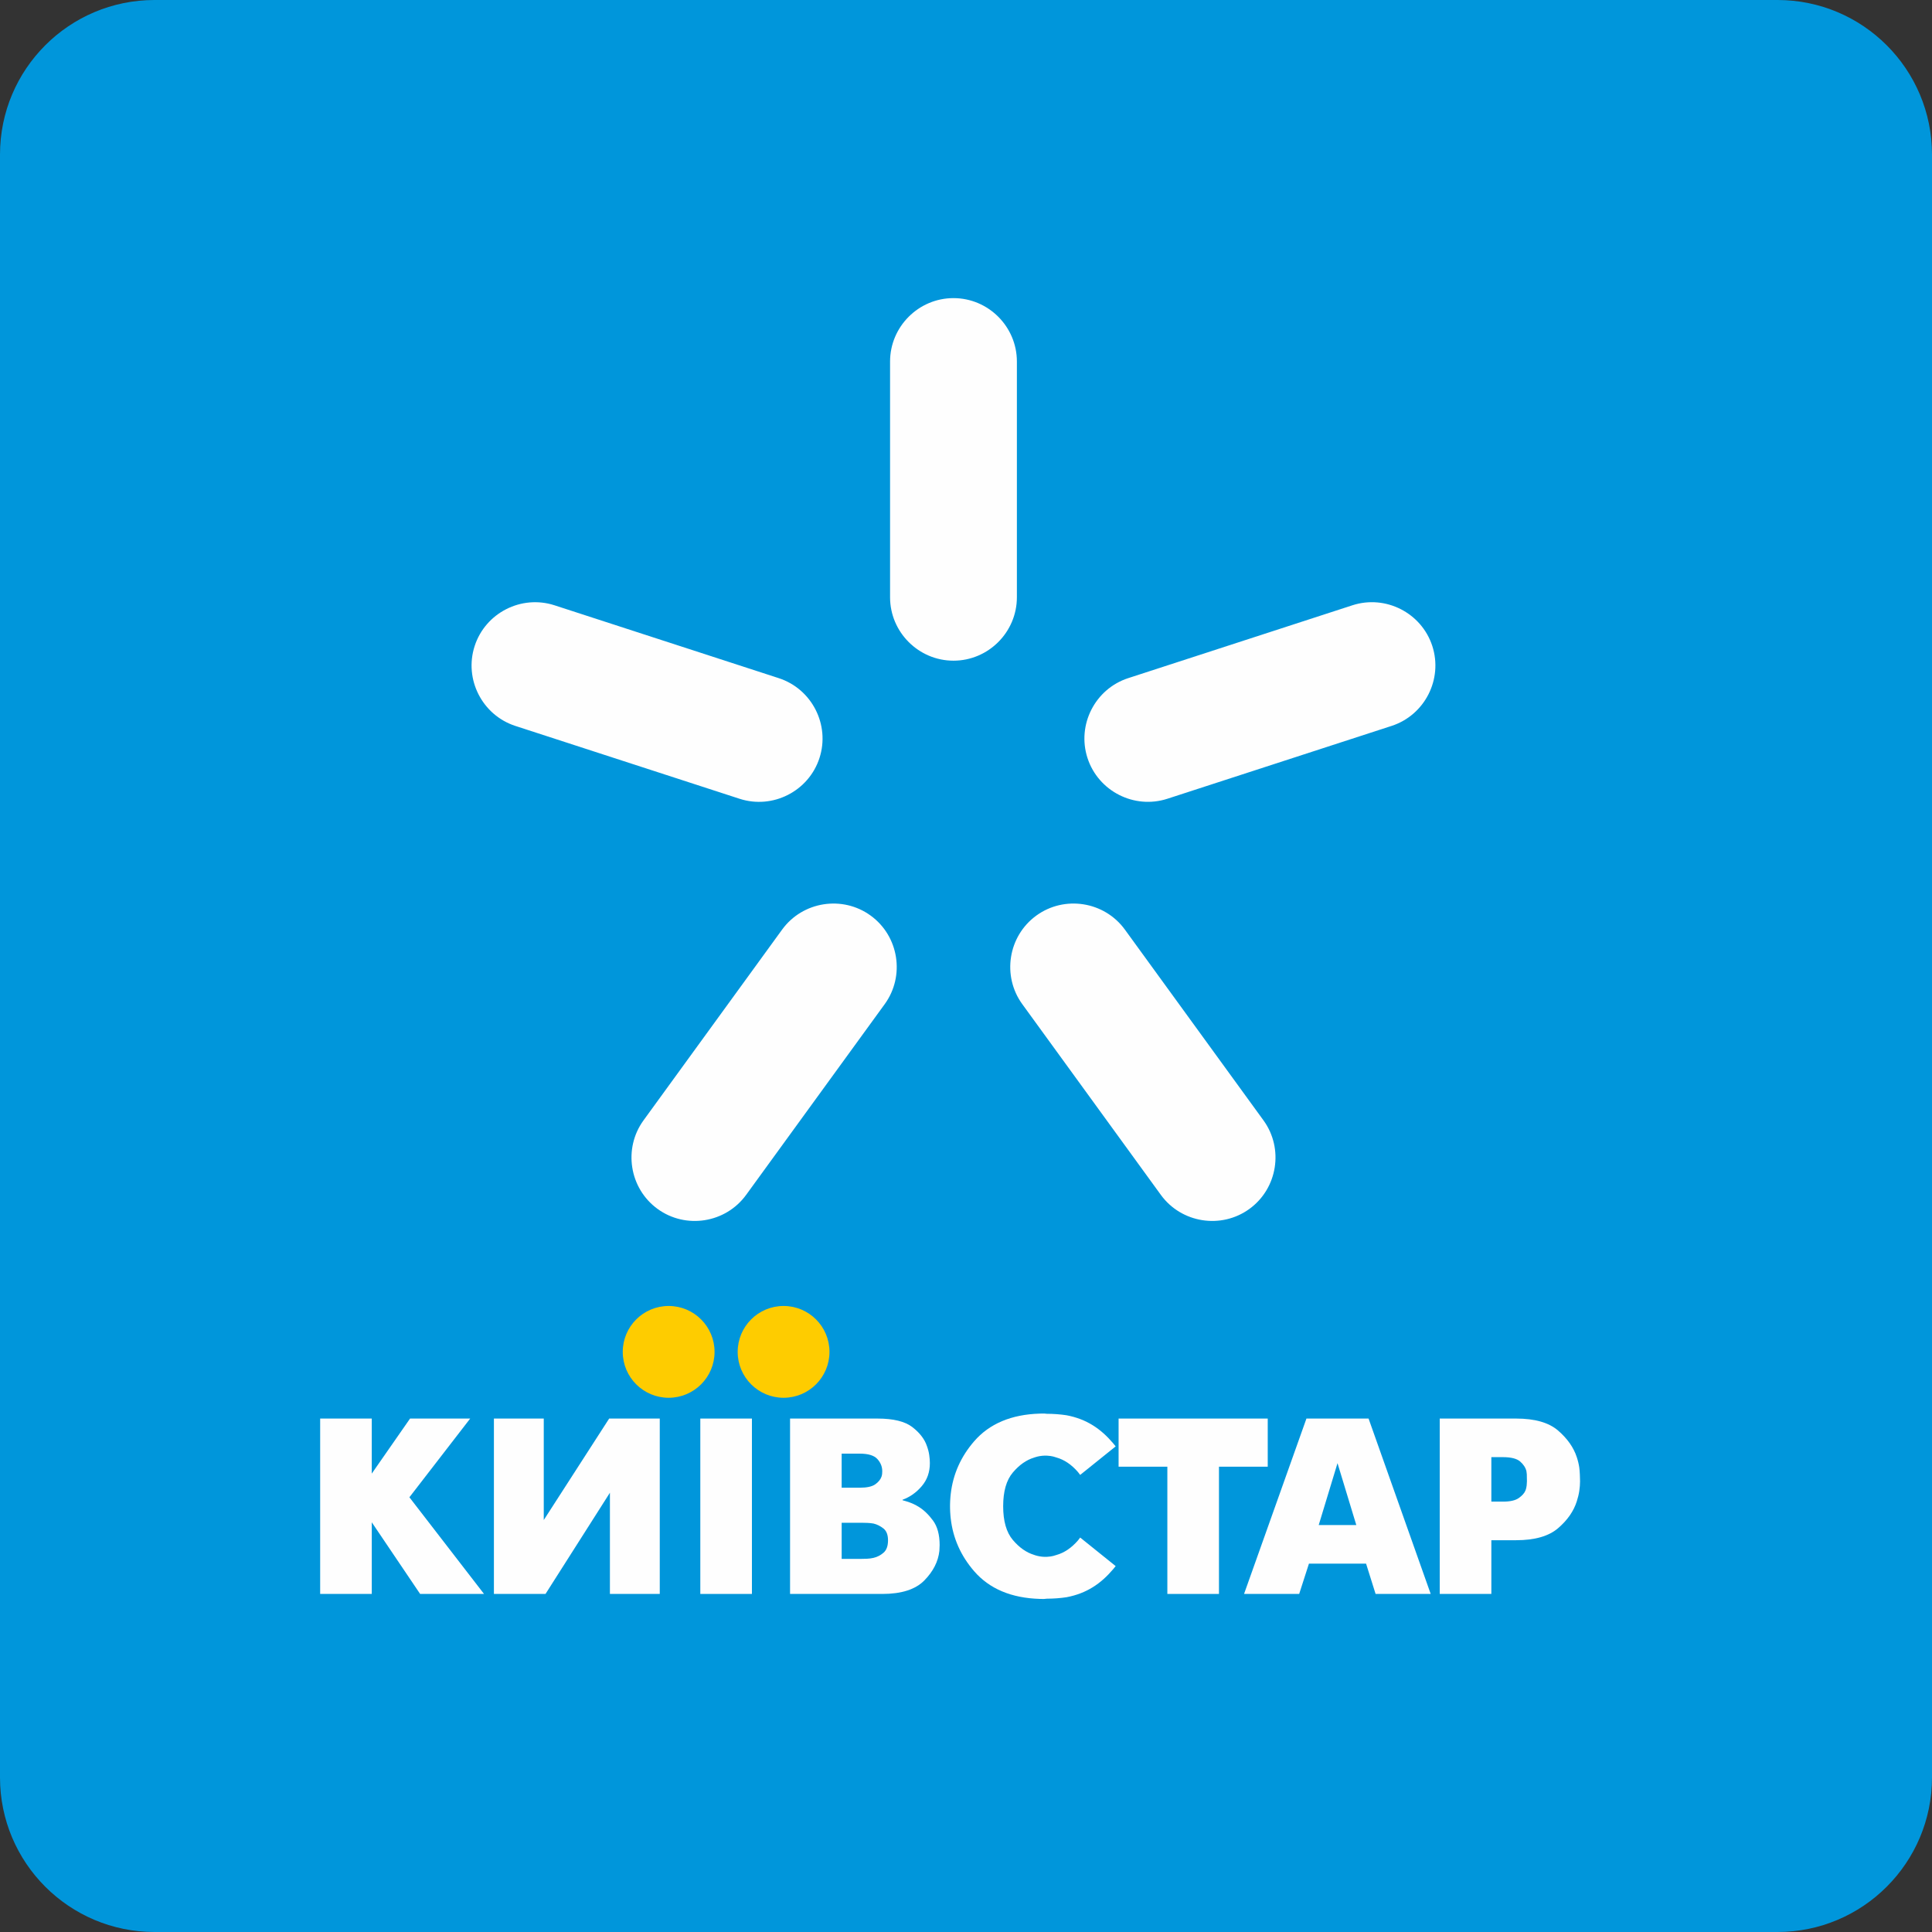 <svg xmlns="http://www.w3.org/2000/svg" xml:space="preserve" width="100%" height="100%" viewBox="0 0 5000 5000">
    <rect x="0" y="0" width="5000" height="5000" fill="#333333" stroke="none"/>
    <g id="background" fill="#0096DB" fill-rule="evenodd" >
        <path id="background" d="M -0 4600 C -0 4820.914 179.086 5000 400 5000 L 4600 5000 C 4820.914 5000 5000 4820.914 5000 4600 L 5000 400 C 5000 179.086 4820.914 0 4600 0 L 400 0 C 179.086 0 -0 179.086 -0 400 Z"/>
    </g>
    <g id="text" fill="#FEFEFE" fill-rule="nonzero">
        <polygon
            points="828.57,4125.11 828.57,3671.23 962.14,3671.23 962.09,3813.68 1061.21,3671.23 1216.83,3671.23 1059.53,3874.94 1252.65,4125.11 1087.29,4125.11 962.14,3939.67 962.14,4125.11 " />
        <polygon
            points="1284.71,3671.23 1407.26,3671.23 1407.26,3933.83 1576.5,3671.23 1707.48,3671.23 1707.48,4125.11 1578.46,4125.11 1578.46,3863.16 1411.79,4125.11 1278.24,4125.11 1278.24,3671.23 " />
        <polygon points="1812.4,4125.11 1812.4,3671.23 1945.98,3671.23 1945.98,4125.11 " />
        <path
            d="M2051.14 3671.23l219.81 0c41.08,0 71.1,7.34 90.13,22.03 19.02,14.71 31.55,30.91 37.61,48.63 3.02,8.23 5.07,16.11 6.16,23.68 1.08,7.56 1.63,14.59 1.63,21.07 0,23.34 -7.03,43.23 -21.09,59.65 -14.04,16.43 -30.58,28.1 -49.61,35.02l0 1.29c5.2,1.31 11.47,3.24 18.81,5.85 7.36,2.59 14.91,6.26 22.7,11.02 13.4,8.2 25.82,20.1 37.27,35.65 11.47,15.57 17.2,36.76 17.2,63.56 0,2.59 -0.11,5.08 -0.33,7.45 -0.2,2.37 -0.31,4.87 -0.31,7.46 -3.04,27.67 -16.02,53.16 -38.91,76.52 -22.93,23.35 -59.22,35 -108.94,35l-238.62 0 0 -453.88 6.49 0zm127.08 363.11l51.88 0c3.46,0 7.99,-0.11 13.62,-0.33 5.6,-0.21 11.24,-0.98 16.86,-2.26 9.51,-2.16 18.15,-6.59 25.93,-13.3 7.78,-6.7 11.67,-17.4 11.67,-32.09 0,-14.28 -3.99,-24.53 -11.99,-30.8 -7.99,-6.27 -16.54,-10.49 -25.61,-12.64 -5.19,-0.87 -10.28,-1.42 -15.24,-1.64 -4.97,-0.22 -9.19,-0.32 -12.65,-0.32l-54.47 0 0 93.38zm0 -184.16l46.69 0c18.59,0 31.99,-2.91 40.19,-8.74 8.23,-5.84 13.63,-12.43 16.22,-19.78 0.87,-2.6 1.41,-5.08 1.62,-7.45 0.22,-2.38 0.33,-4.65 0.33,-6.82 0,-11.67 -4.22,-22.16 -12.64,-31.44 -8.43,-9.31 -23.67,-13.94 -45.72,-13.94l-46.69 0 0 88.17z" />
        <polygon
            points="3021.11,4125.11 3021.11,3795.8 2894.91,3795.8 2894.91,3671.23 3280.88,3671.23 3280.88,3795.8 3154.68,3795.8 3154.68,4125.11 " />
        <path
            d="M3219.59 4125.11l161.46 -453.88 160.8 0 160.79 453.88 -142.62 0 -24.66 -78.45 -147.82 0 -25.28 78.45 -142.67 0zm241.87 -338.47l-48.64 160.17 97.27 0 -48.63 -160.17z" />
        <path
            d="M3726.03 4125.11l0 -453.88 197.77 0c48.4,0 84.6,10.36 108.59,31.11 23.99,20.76 40.11,43.66 48.29,68.74 3.04,9.08 5.19,18.05 6.49,26.91 1.31,8.85 1.98,27.92 1.98,35.7 0,7.78 -0.67,16.1 -1.98,24.96 -1.3,8.85 -3.6,17.78 -6.49,26.9 -7.9,25.04 -23.74,48.11 -47.98,69.07 -24.2,20.96 -60.5,31.45 -108.9,31.45l-64.2 0 0 139.04 -133.57 0zm133.57 -354.03l0 115.12 29.84 0c18.59,0 32.17,-3.02 40.82,-9.08 8.64,-6.05 14.67,-12.46 17.49,-19.44 1.91,-4.69 2.83,-9.29 3.29,-13.62 0.42,-4.32 0.63,-7.79 0.63,-10.37 0,-2.6 -0.11,-15.92 -0.32,-18.51 -0.24,-2.59 -0.56,-5.2 -0.98,-7.79 -2.16,-9.07 -7.59,-17.39 -16.2,-24.97 -8.64,-7.55 -23.56,-11.34 -44.73,-11.34l-29.84 0z" />
        <path
            d="M2702.52 4138.12l-3.7 -0.01 -0.06 0 -3.62 -0.06 -0.13 0 -3.53 -0.07 -0.18 0c-74.03,-2.19 -130.81,-26.14 -170.35,-71.85 -34.35,-39.73 -54.49,-84.93 -60.4,-135.64l-0.03 -0.2 -0.28 -2.68 -0.03 -0.18 -0.26 -2.7 -0.03 -0.18 -0.24 -2.74c-0.25,-2.91 -0.44,-5.81 -0.59,-8.76l-0.01 -0.1 -0.13 -2.85 0 -0.07 -0.09 -2.88 0 -0.06 -0.09 -2.92 0 -0.04 -0.05 -2.95 0 -0.01 -0.02 -2.98 0.02 -2.96 0 -0.02 0.05 -2.95 0 -0.03 0.09 -2.92 0 -0.05 0.09 -2.88 0 -0.1 0.13 -2.84 0.01 -0.09c0.15,-2.95 0.34,-5.87 0.59,-8.78l0.24 -2.71 0.03 -0.18 0.26 -2.7 0.03 -0.2 0.28 -2.66 0.03 -0.2c5.91,-50.71 26.05,-95.94 60.4,-135.68 39.52,-45.7 96.31,-69.64 170.35,-71.81l0.18 0 3.53 -0.09 0.13 0 3.62 -0.07 0.06 0 3.7 -0.01 6.49 0.65c17.91,0.08 34.84,1.36 50.8,3.76 52.42,9.79 89.49,35.39 121.01,72.58 2.24,2.65 4.41,5.32 6.52,8.02l-91.87 73.86c-1.79,-2.63 -3.69,-5.11 -5.73,-7.45 -16.82,-19.38 -35.4,-31.92 -55.79,-37.66l-0.01 0 -0.94 -0.28c-4.77,-1.73 -9.5,-2.92 -14.27,-3.57 -2.71,-0.37 -5.36,-0.62 -7.94,-0.77l-0.23 -0.01 -0.29 -0.03 -0.03 0 -0.35 -0.01 -0.05 0 -0.01 -0.02 -0.42 0 -0.19 -0.03 0 0 -0.41 -0.01 -0.29 0 -0.27 -0.03 -0.67 -0.01 -0.02 0 -0.68 -0.03 -0.24 0 -0.67 -0.01 -0.05 0 -0.16 -0.02 -0.23 0.02 -0.23 0 0 0 -0.17 -0.02 -0.25 0.02 -0.03 0 -0.88 0.01 -0.01 0c-4.4,0.07 -8.85,0.49 -13.44,1.28 -3.62,0.64 -7.24,1.51 -10.75,2.62l-0.22 0.06 -0.24 0.08 -0.21 0.08 0 0 -0.23 0.07 0 0 -0.22 0.07 -0.01 0 -0.21 0.08 -0.01 0 -0.23 0.07 0 0 -0.21 0.08 -0.02 0 -0.22 0.06 -0.01 0 -0.21 0.08 0 0 -0.22 0.07 -0.22 0.08 -0.25 0.07 -0.2 0.08 -0.24 0.09 -0.22 0.08 -0.23 0.07c-19.89,6.05 -38.16,18.91 -54.81,38.58 -16.63,19.67 -24.97,48.75 -24.97,87.22 0,38.46 8.34,67.55 24.97,87.22 16.65,19.66 34.92,32.53 54.81,38.58l0.23 0.09 0.22 0.08 0.24 0.08 0.2 0.08 0.25 0.07 0.22 0.08 0.22 0.07 0 0 0.21 0.09 0.01 0 0.22 0.06 0.02 0 0.21 0.09 0 0 0.23 0.08 0.01 0 0.21 0.07 0.01 0 0.22 0.08 0 0 0.23 0.07 0 0 0.21 0.08 0.02 0 0.21 0.06 0.01 0 0.22 0.08 0.01 0c3.53,1.09 7.1,1.94 10.74,2.58 4.33,0.76 8.58,1.18 12.74,1.28l0.06 0 0.85 0.01 1.13 0 1.93 0 0.26 -0.01 0.7 -0.03 0 0 0.39 -0.01 0.23 0 0 -0.02 0.06 0 0.28 -0.01 0.07 0 0.05 0 0.29 -0.01 0.13 0 0.3 -0.02 0.11 0 0.76 -0.07 0.04 0c2.53,-0.15 5.15,-0.41 7.83,-0.78 4.77,-0.65 9.5,-1.85 14.27,-3.57l0.94 -0.26 0.01 0c20.39,-5.75 38.97,-18.32 55.79,-37.68 2.04,-2.35 3.94,-4.83 5.73,-7.47l91.87 73.88c-2.11,2.69 -4.28,5.37 -6.52,8.02 -31.44,37.11 -68.41,62.71 -120.66,72.54 -16.07,2.45 -33.1,3.71 -51.15,3.8l-6.49 0.65z" />
    </g>
    <g id="dots" fill="#FECC00">
        <path class="fil2"
            d="M1730.47 3379.84c65.6,0 118.8,53.21 118.8,118.8 0,65.6 -53.2,118.8 -118.8,118.8 -65.58,0 -118.79,-53.2 -118.79,-118.8 0,-65.59 53.21,-118.8 118.79,-118.8zm297.43 0c65.6,0 118.79,53.21 118.79,118.8 0,65.6 -53.19,118.8 -118.79,118.8 -65.59,0 -118.78,-53.2 -118.78,-118.8 0,-65.59 53.19,-118.8 118.78,-118.8z" />
    </g>
    <g id="star" fill="#FEFEFE">
        <path
            d="M2467.59 771.52l0 0c90.27,0 164.11,73.87 164.11,164.11l0 610.08c0,90.28 -73.84,164.13 -164.11,164.13l0 0c-90.27,0 -164.11,-73.85 -164.11,-164.13l0 -610.08c0,-90.24 73.84,-164.11 164.11,-164.11z" />
        <path
            d="M1228.41 1671.89l0 0c27.89,-85.85 120.93,-133.26 206.78,-105.37l580.21 188.53c85.86,27.89 133.26,120.94 105.37,206.79l0 0c-27.89,85.85 -120.95,133.26 -206.79,105.36l-580.22 -188.51c-85.84,-27.91 -133.26,-120.95 -105.35,-206.8z" />
        <path
            d="M1701.75 3128.65l0 0c-73.02,-53.05 -89.35,-156.2 -36.3,-229.22l358.59 -493.56c53.04,-73.04 156.2,-89.38 229.23,-36.31l0 0c73.03,53.06 89.36,156.2 36.31,229.22l-358.6 493.56c-53.05,73.04 -156.2,89.38 -229.23,36.31z" />
        <path
            d="M3233.51 3128.64l0 0c-73.04,53.05 -176.18,36.71 -229.25,-36.31l-358.58 -493.56c-53.07,-73.04 -36.73,-176.18 36.29,-229.24l0 0c73.03,-53.05 176.19,-36.71 229.24,36.3l358.59 493.57c53.06,73.02 36.71,176.18 -36.29,229.24z" />
        <path
            d="M3706.81 1671.85l0 0c27.9,85.85 -19.51,178.91 -105.38,206.8l-580.2 188.51c-85.85,27.9 -178.89,-19.51 -206.8,-105.36l0 0c-27.89,-85.84 19.51,-178.9 105.37,-206.79l580.21 -188.53c85.83,-27.89 178.89,19.53 206.8,105.37z" />
    </g>
</svg>